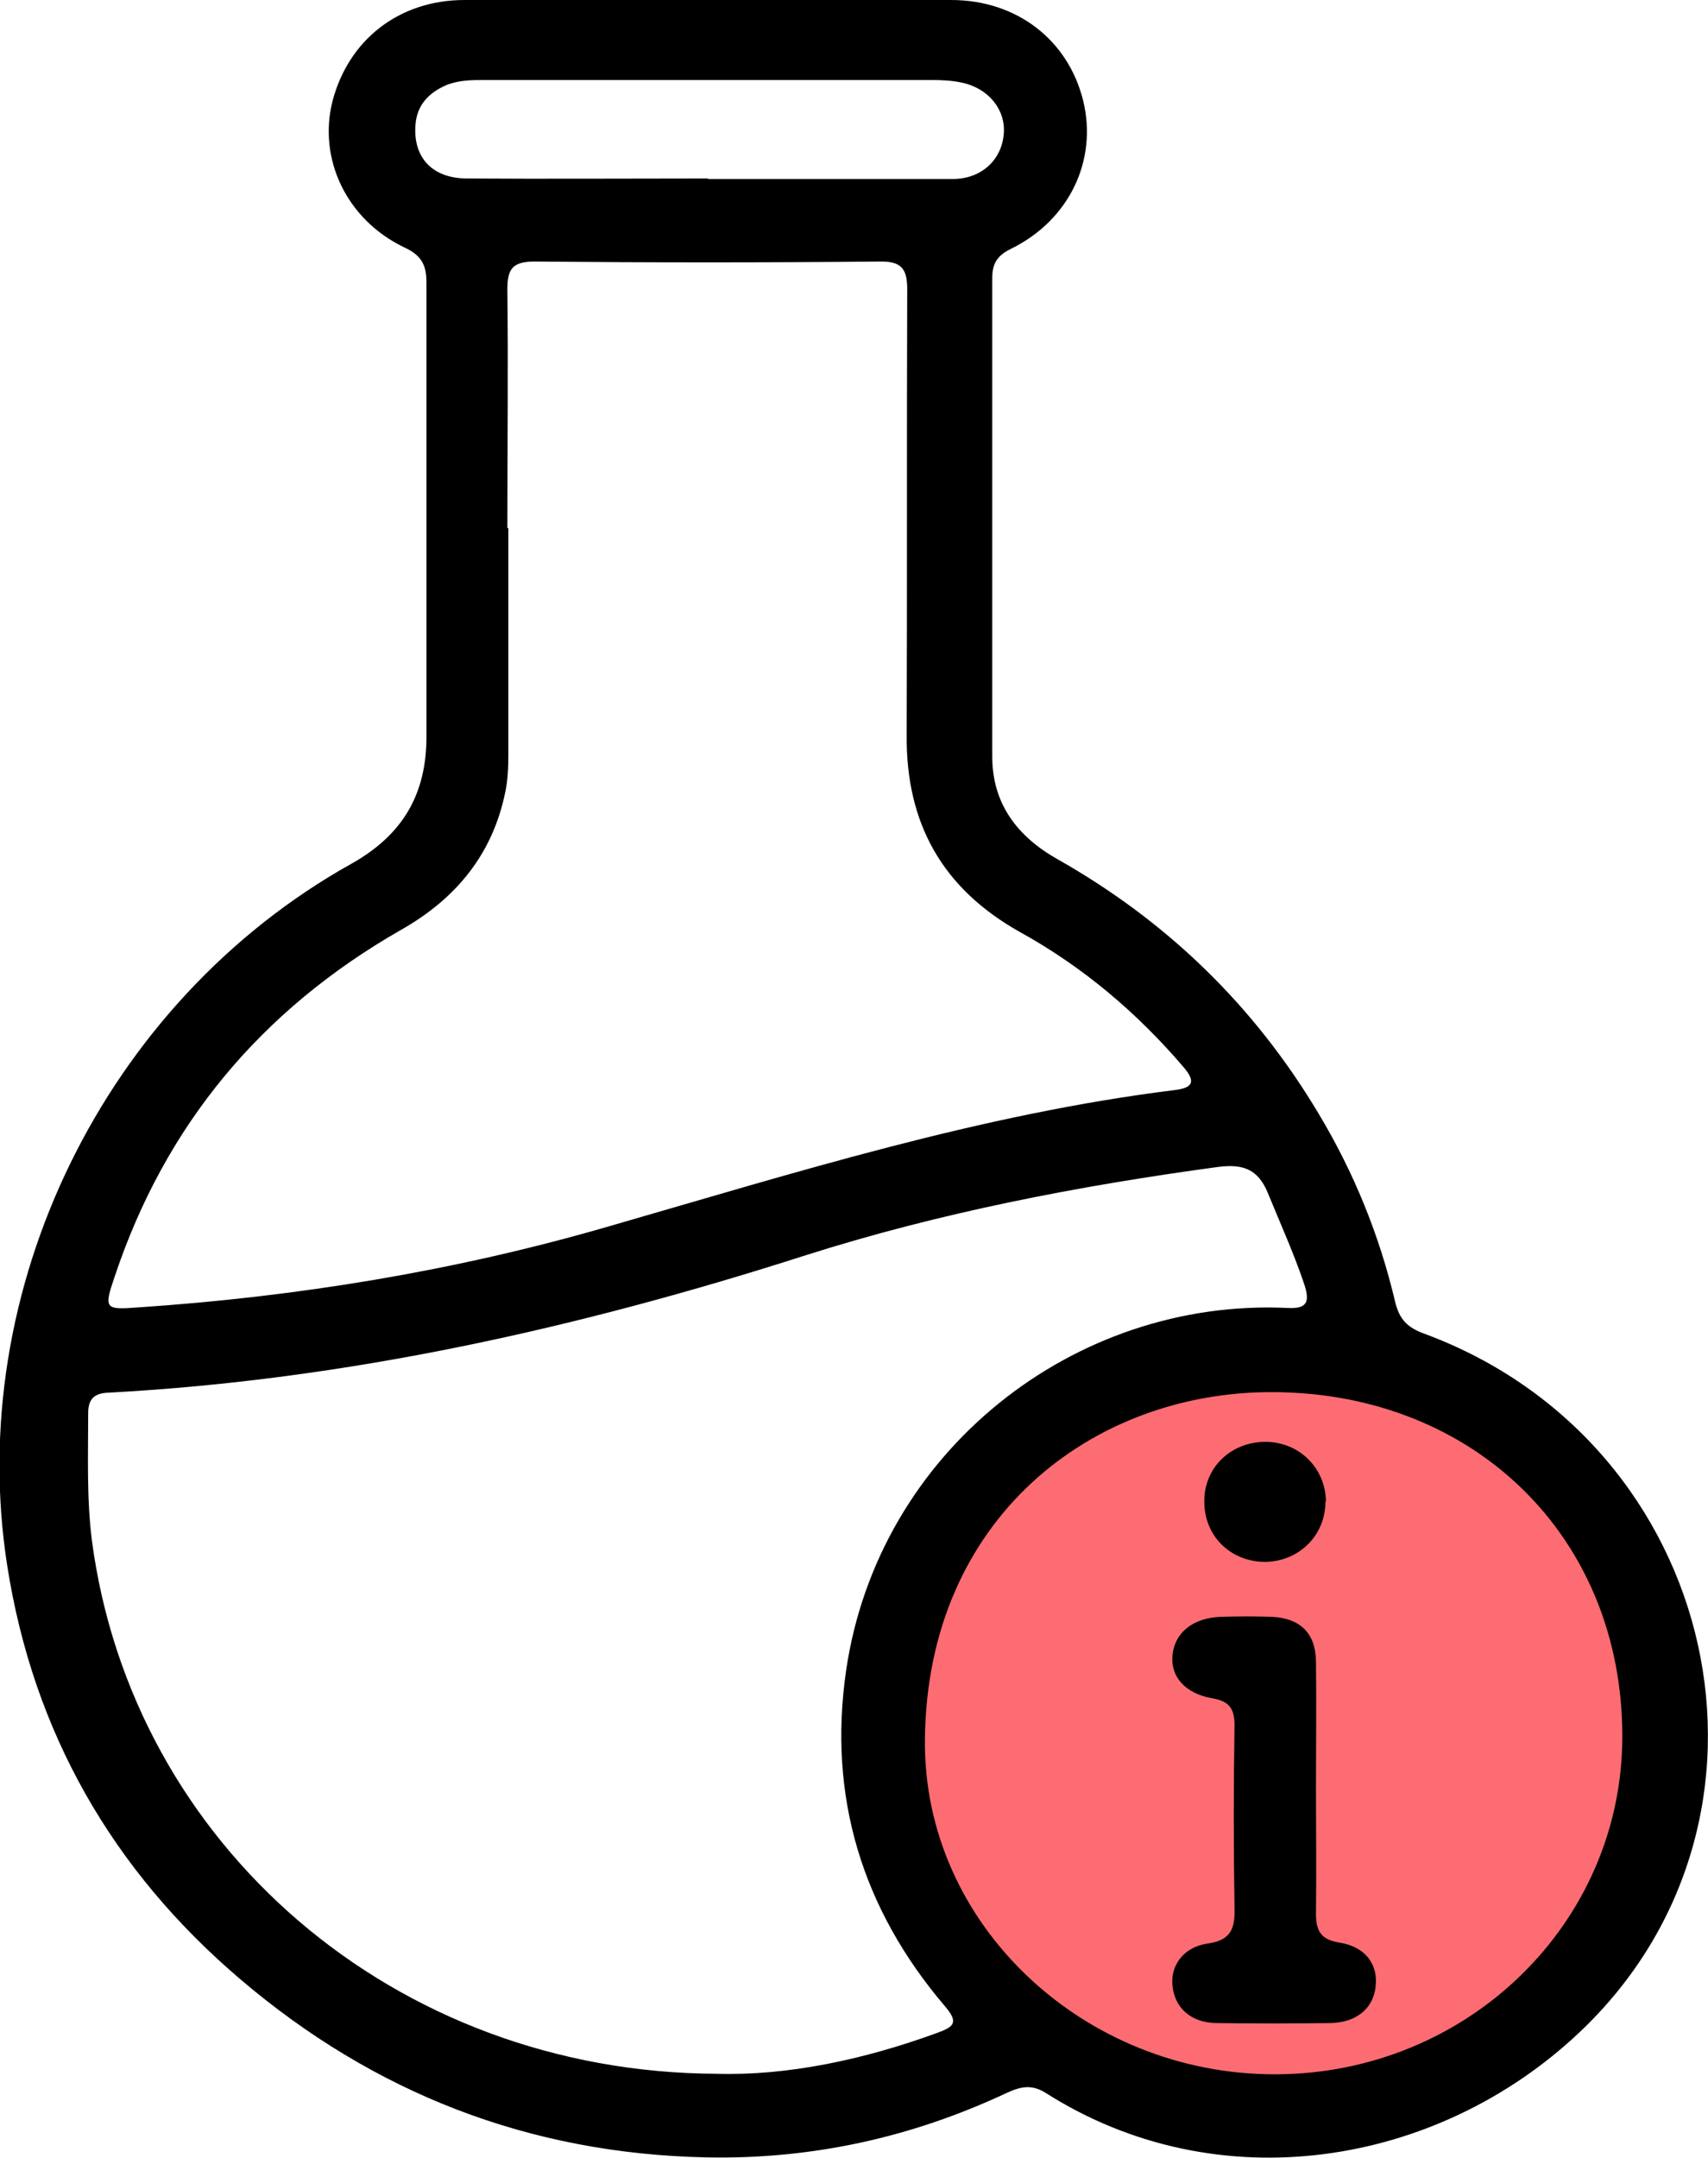 <svg width="19" height="24" viewBox="0 0 19 24" fill="none" xmlns="http://www.w3.org/2000/svg">
<g clip-path="url(#clip0_1332_8367)">
<path opacity="0.9" d="M14.288 23.155C16.474 23.064 18.173 21.217 18.082 19.031C17.991 16.845 16.145 15.146 13.959 15.238C11.772 15.329 10.074 17.175 10.165 19.361C10.256 21.547 12.102 23.246 14.288 23.155Z" fill="#FD5C63"/>
<path d="M7.885 0C8.785 0 9.68 0 10.58 0C11.306 0 11.88 0.439 12.049 1.118C12.211 1.78 11.898 2.447 11.247 2.767C11.096 2.841 11.038 2.927 11.038 3.092C11.038 4.866 11.038 6.64 11.038 8.415C11.038 8.939 11.317 9.304 11.764 9.556C12.984 10.246 13.953 11.187 14.668 12.385C15.062 13.041 15.347 13.743 15.521 14.484C15.568 14.673 15.655 14.764 15.841 14.832C19.151 16.053 20.08 20.241 17.565 22.608C15.986 24.097 13.547 24.496 11.631 23.276C11.474 23.178 11.352 23.207 11.201 23.276C10.144 23.772 9.035 24.017 7.862 23.994C5.882 23.954 4.157 23.276 2.676 22.015C1.248 20.8 0.371 19.265 0.081 17.417C-0.401 14.348 1.161 11.141 3.908 9.607C4.488 9.282 4.744 8.825 4.744 8.192C4.744 6.509 4.744 4.826 4.744 3.138C4.744 2.938 4.68 2.835 4.494 2.75C3.855 2.442 3.536 1.768 3.699 1.124C3.879 0.439 4.442 0 5.168 0C6.074 0 6.979 0 7.891 0H7.885ZM7.972 23.064C8.756 23.087 9.604 22.91 10.429 22.608C10.614 22.54 10.667 22.494 10.51 22.311C9.587 21.227 9.209 19.978 9.412 18.581C9.767 16.145 11.95 14.433 14.325 14.547C14.546 14.559 14.569 14.473 14.511 14.29C14.395 13.943 14.244 13.612 14.104 13.269C13.994 13.001 13.826 12.944 13.553 12.978C11.996 13.189 10.458 13.486 8.965 13.96C6.439 14.77 3.867 15.346 1.207 15.489C1.045 15.494 0.981 15.563 0.981 15.717C0.981 16.19 0.963 16.658 1.022 17.131C1.469 20.52 4.39 23.053 7.978 23.064H7.972ZM5.655 5.876C5.655 6.715 5.655 7.553 5.655 8.386C5.655 8.529 5.65 8.671 5.621 8.808C5.481 9.498 5.075 9.995 4.459 10.343C2.903 11.233 1.84 12.511 1.277 14.194C1.155 14.553 1.161 14.57 1.533 14.541C3.309 14.422 5.063 14.136 6.77 13.64C8.849 13.041 10.911 12.391 13.071 12.123C13.251 12.1 13.315 12.043 13.169 11.872C12.653 11.267 12.049 10.754 11.346 10.366C10.481 9.881 10.08 9.156 10.086 8.186C10.092 6.532 10.086 4.872 10.092 3.217C10.092 2.989 10.028 2.904 9.784 2.909C8.507 2.921 7.229 2.921 5.946 2.909C5.696 2.909 5.644 2.995 5.644 3.223C5.655 4.107 5.644 4.986 5.644 5.87L5.655 5.876ZM14.191 23.07C16.328 23.064 18.047 21.387 18.047 19.311C18.047 17.103 16.41 15.494 14.168 15.483C12.153 15.471 10.312 16.886 10.289 19.345C10.266 21.399 12.055 23.076 14.191 23.07ZM7.874 1.991C8.779 1.991 9.685 1.991 10.597 1.991C10.916 1.991 11.143 1.78 11.166 1.489C11.189 1.221 10.998 0.981 10.696 0.918C10.591 0.896 10.481 0.89 10.371 0.89C8.71 0.89 7.049 0.89 5.394 0.89C5.249 0.89 5.104 0.89 4.964 0.947C4.767 1.033 4.639 1.169 4.622 1.386C4.593 1.746 4.802 1.98 5.185 1.985C6.085 1.991 6.979 1.985 7.879 1.985L7.874 1.991Z" fill="black"/>
<path d="M14.639 19.887C14.639 20.349 14.645 20.811 14.639 21.279C14.639 21.467 14.686 21.57 14.895 21.604C15.191 21.65 15.336 21.85 15.301 22.106C15.272 22.34 15.086 22.494 14.802 22.5C14.378 22.506 13.948 22.506 13.524 22.5C13.246 22.494 13.066 22.329 13.043 22.084C13.019 21.861 13.164 21.656 13.431 21.616C13.693 21.581 13.739 21.45 13.733 21.222C13.722 20.543 13.722 19.87 13.733 19.191C13.733 19.009 13.681 18.923 13.49 18.889C13.182 18.837 13.019 18.644 13.043 18.41C13.066 18.159 13.269 17.993 13.582 17.982C13.774 17.976 13.966 17.976 14.152 17.982C14.465 17.999 14.633 18.164 14.639 18.472C14.645 18.946 14.639 19.419 14.639 19.887Z" fill="black"/>
<path d="M14.744 16.704C14.744 17.074 14.453 17.365 14.076 17.371C13.687 17.371 13.391 17.08 13.397 16.692C13.397 16.321 13.693 16.036 14.076 16.036C14.453 16.036 14.744 16.327 14.75 16.698L14.744 16.704Z" fill="black"/>
</g>
<defs>
<clipPath id="clip0_1332_8367">
<rect width="19" height="24" fill="white"/>
</clipPath>
</defs>
</svg>
